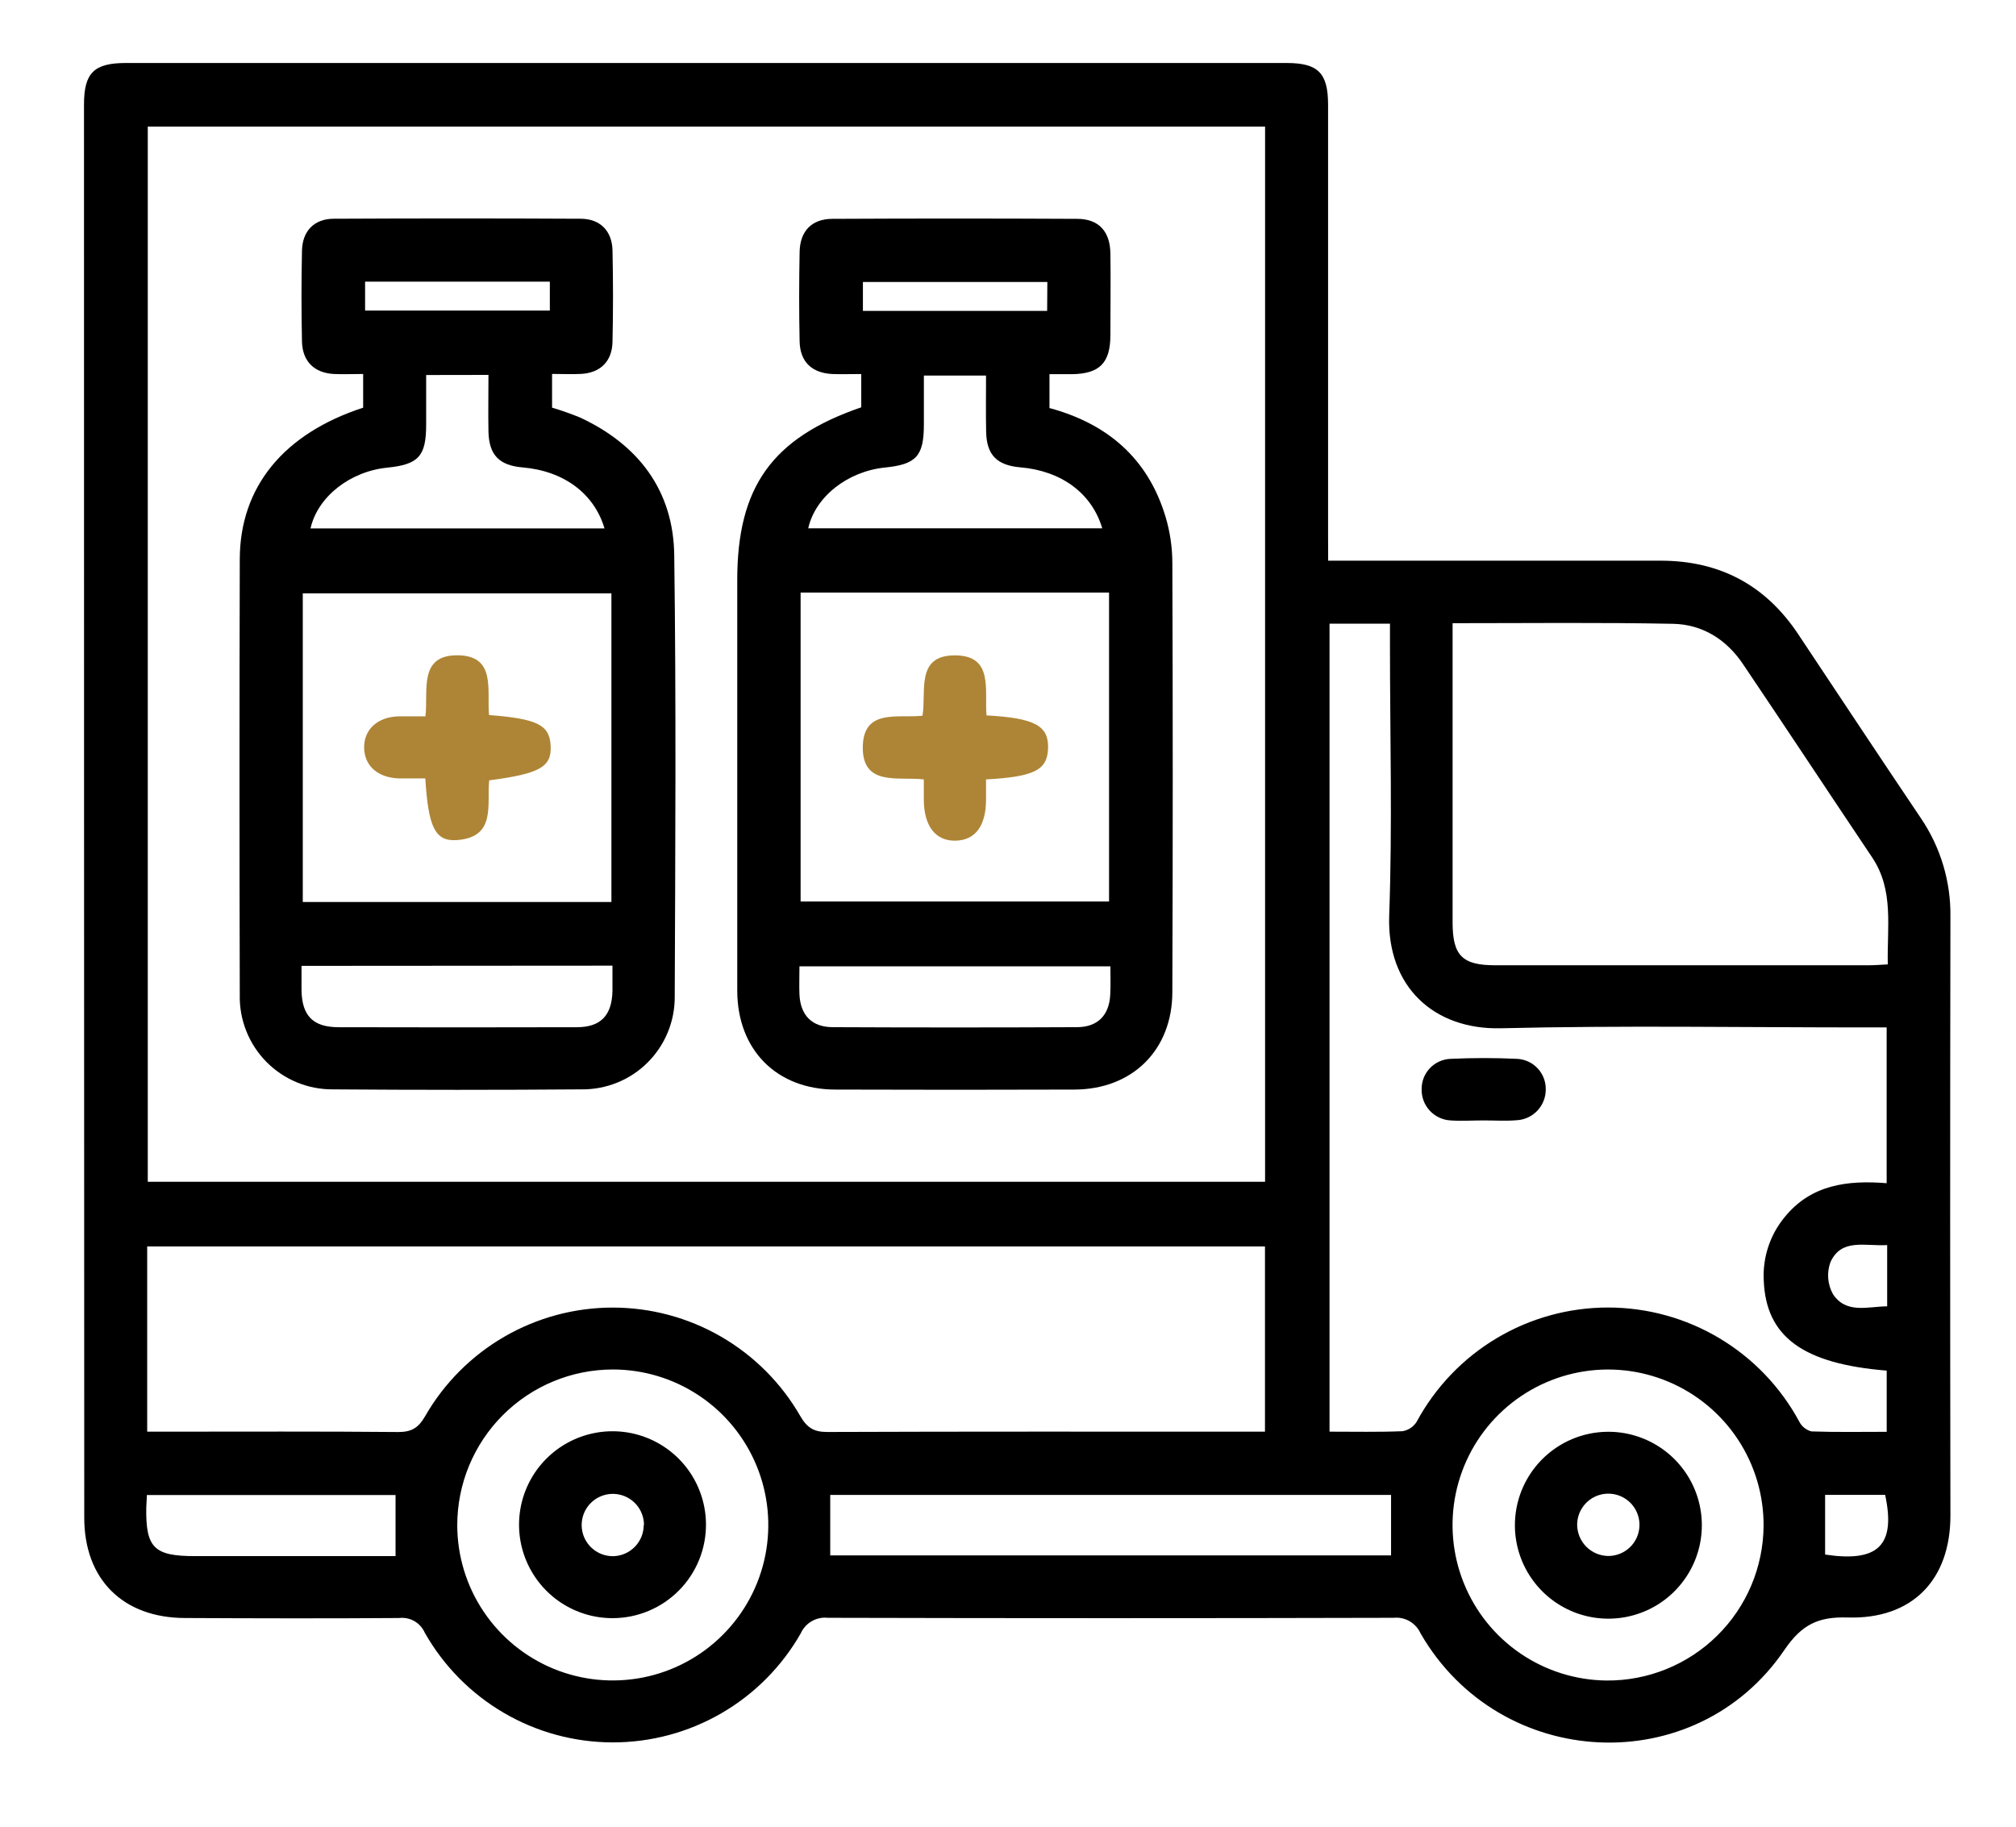 <svg width="96" height="87" viewBox="0 0 96 87" fill="none" xmlns="http://www.w3.org/2000/svg">
<path d="M63.246 26.703H64.352C69.258 26.703 74.163 26.703 79.069 26.703C81.881 26.703 84.064 27.856 85.622 30.195C87.571 33.123 89.509 36.055 91.473 38.971C92.411 40.356 92.902 41.996 92.877 43.669C92.861 53.174 92.861 62.68 92.877 72.187C92.877 75.253 91.052 77.132 87.976 77.036C86.599 76.996 85.808 77.355 84.972 78.581C80.734 84.815 71.424 84.348 67.645 77.792C67.537 77.549 67.353 77.347 67.123 77.213C66.892 77.08 66.625 77.023 66.36 77.051C57.382 77.074 48.403 77.074 39.422 77.051C39.156 77.022 38.888 77.079 38.656 77.212C38.424 77.345 38.24 77.548 38.131 77.792C37.229 79.373 35.925 80.686 34.35 81.598C32.776 82.51 30.988 82.989 29.168 82.985C27.349 82.982 25.563 82.496 23.992 81.578C22.421 80.66 21.122 79.342 20.226 77.758C20.124 77.527 19.951 77.335 19.732 77.209C19.513 77.084 19.26 77.032 19.009 77.061C15.617 77.085 12.222 77.078 8.827 77.061C5.859 77.061 4.012 75.223 4.012 72.283C4.004 49.854 4 27.419 4 4.978C4 3.47 4.475 3 5.998 3H61.263C62.772 3 63.242 3.48 63.242 4.998C63.242 11.851 63.242 18.703 63.242 25.554L63.246 26.703ZM60.242 6.029H7.037V56.285H60.242V6.029ZM63.311 29.705V68.186C64.513 68.186 65.652 68.211 66.787 68.164C66.925 68.14 67.057 68.088 67.174 68.01C67.29 67.932 67.388 67.83 67.462 67.711C68.349 66.067 69.663 64.693 71.267 63.736C72.871 62.778 74.704 62.273 76.572 62.273C78.44 62.273 80.273 62.778 81.877 63.736C83.481 64.693 84.795 66.067 85.681 67.711C85.74 67.825 85.821 67.925 85.921 68.004C86.021 68.084 86.136 68.142 86.26 68.174C87.45 68.216 88.644 68.193 89.843 68.193V65.278C85.84 64.952 84.091 63.656 83.988 60.98C83.931 59.891 84.284 58.819 84.977 57.976C86.233 56.418 87.976 56.201 89.841 56.352V48.933H88.782C83.016 48.933 77.245 48.834 71.473 48.973C68.303 49.052 66.033 47.014 66.152 43.605C66.308 39.322 66.189 35.029 66.189 30.746V29.705H63.311ZM60.237 59.363H7.009V68.186H7.862C11.572 68.186 15.266 68.169 18.97 68.203C19.608 68.203 19.929 67.996 20.246 67.447C21.148 65.875 22.45 64.57 24.018 63.662C25.586 62.754 27.366 62.276 29.178 62.276C30.991 62.276 32.771 62.754 34.339 63.662C35.907 64.57 37.209 65.875 38.111 67.447C38.43 67.993 38.749 68.203 39.39 68.201C46.024 68.176 52.658 68.186 59.29 68.186H60.237V59.363ZM69.171 29.691V30.605C69.171 35.047 69.171 39.488 69.171 43.931C69.171 45.509 69.631 45.973 71.199 45.973C77.12 45.973 83.041 45.973 88.96 45.973C89.257 45.973 89.554 45.949 89.895 45.931C89.853 44.151 90.199 42.405 89.153 40.84C87.093 37.769 85.058 34.681 82.989 31.614C82.202 30.45 81.062 29.735 79.66 29.71C76.204 29.641 72.754 29.681 69.171 29.681V29.691ZM21.774 72.642C21.776 74.105 22.212 75.536 23.027 76.751C23.842 77.968 24.999 78.915 26.351 79.474C27.704 80.033 29.192 80.178 30.628 79.892C32.063 79.606 33.381 78.901 34.416 77.866C35.451 76.831 36.157 75.513 36.443 74.077C36.729 72.642 36.583 71.154 36.024 69.801C35.465 68.448 34.518 67.291 33.302 66.477C32.086 65.662 30.656 65.226 29.192 65.224C27.225 65.224 25.338 66.005 23.947 67.396C22.555 68.787 21.774 70.674 21.774 72.642ZM83.98 72.676C83.989 71.213 83.564 69.779 82.758 68.557C81.953 67.335 80.804 66.379 79.455 65.81C78.107 65.24 76.62 65.083 75.182 65.358C73.745 65.634 72.421 66.329 71.378 67.356C70.335 68.382 69.62 69.695 69.323 71.129C69.026 72.562 69.16 74.051 69.709 75.408C70.257 76.765 71.195 77.929 72.405 78.753C73.615 79.577 75.042 80.024 76.505 80.038C77.479 80.045 78.445 79.861 79.348 79.495C80.251 79.129 81.073 78.589 81.767 77.905C82.462 77.222 83.014 76.408 83.394 75.511C83.773 74.614 83.973 73.651 83.98 72.676ZM66.241 74.078V71.198H39.535V74.078H66.241ZM18.836 71.205H6.992C6.992 71.438 6.967 71.618 6.965 71.799C6.935 73.715 7.333 74.113 9.279 74.113H18.836V71.205ZM86.91 74.039C89.43 74.42 90.286 73.609 89.769 71.195H86.91V74.039ZM89.865 59.299C88.819 59.363 87.687 58.958 87.163 60.115C87.073 60.362 87.037 60.626 87.058 60.889C87.079 61.151 87.156 61.406 87.284 61.636C87.919 62.593 88.945 62.222 89.865 62.217V59.299Z" fill="black"/>
<path d="M17.293 19.416V17.812C16.799 17.812 16.349 17.831 15.896 17.812C14.966 17.76 14.413 17.218 14.38 16.288C14.349 14.839 14.349 13.389 14.38 11.939C14.398 11.004 14.964 10.418 15.894 10.418C19.814 10.398 23.732 10.398 27.649 10.418C28.579 10.418 29.148 11.002 29.167 11.931C29.199 13.384 29.199 14.834 29.167 16.284C29.148 17.213 28.581 17.767 27.654 17.809C27.224 17.831 26.794 17.809 26.289 17.809V19.416C26.742 19.55 27.188 19.707 27.624 19.886C30.419 21.187 32.075 23.383 32.107 26.461C32.201 33.464 32.157 40.469 32.13 47.479C32.132 48.061 32.019 48.637 31.796 49.174C31.574 49.712 31.247 50.199 30.834 50.609C30.422 51.019 29.932 51.343 29.393 51.561C28.854 51.78 28.277 51.889 27.696 51.883C23.74 51.913 19.791 51.913 15.849 51.883C15.261 51.887 14.677 51.773 14.133 51.548C13.589 51.322 13.096 50.99 12.683 50.571C12.27 50.151 11.945 49.653 11.728 49.106C11.511 48.559 11.405 47.974 11.418 47.385C11.4 40.475 11.4 33.563 11.418 26.649C11.418 23.187 13.515 20.648 17.293 19.416ZM29.115 42.959V28.259H14.418V42.959H29.115ZM20.293 17.861C20.293 18.692 20.293 19.456 20.293 20.223C20.293 21.726 19.932 22.122 18.443 22.272C16.66 22.453 15.127 23.66 14.786 25.168H28.787C28.292 23.499 26.843 22.428 24.887 22.262C23.767 22.166 23.287 21.669 23.26 20.556C23.243 19.669 23.26 18.783 23.26 17.856L20.293 17.861ZM14.358 46.001C14.358 46.433 14.358 46.799 14.358 47.163C14.378 48.372 14.902 48.918 16.106 48.923C19.898 48.933 23.685 48.933 27.469 48.923C28.608 48.923 29.14 48.36 29.165 47.193C29.165 46.802 29.165 46.414 29.165 45.991L14.358 46.001ZM26.183 13.415H17.385V14.792H26.183V13.415Z" fill="black"/>
<path d="M41.012 19.399V17.814C40.549 17.814 40.099 17.829 39.652 17.814C38.663 17.772 38.096 17.235 38.077 16.256C38.047 14.837 38.05 13.418 38.077 11.998C38.096 11.009 38.65 10.428 39.63 10.423C43.517 10.403 47.404 10.403 51.291 10.423C52.315 10.423 52.859 11.014 52.876 12.067C52.896 13.363 52.876 14.659 52.876 15.954C52.876 17.292 52.359 17.804 51.039 17.821C50.705 17.821 50.369 17.821 49.975 17.821V19.434C52.723 20.175 54.661 21.822 55.499 24.602C55.712 25.309 55.822 26.044 55.826 26.783C55.851 33.602 55.851 40.422 55.826 47.242C55.826 50.001 53.932 51.883 51.165 51.893C47.373 51.906 43.582 51.906 39.79 51.893C36.981 51.893 35.109 49.999 35.107 47.173C35.107 40.661 35.107 34.15 35.107 27.638C35.105 23.187 36.766 20.858 41.012 19.399ZM38.124 28.222V42.937H52.812V28.222H38.124ZM46.961 17.888H43.994C43.994 18.687 43.994 19.453 43.994 20.218C43.994 21.721 43.633 22.116 42.142 22.267C40.361 22.448 38.821 23.66 38.487 25.163H52.488C51.993 23.491 50.544 22.423 48.586 22.258C47.466 22.161 46.978 21.662 46.959 20.554C46.941 19.696 46.954 18.825 46.954 17.893L46.961 17.888ZM52.876 46.025H38.069C38.069 46.52 38.052 46.938 38.069 47.363C38.116 48.352 38.66 48.916 39.644 48.921C43.523 48.939 47.403 48.939 51.283 48.921C52.273 48.921 52.822 48.347 52.868 47.375C52.893 46.945 52.876 46.52 52.876 46.025ZM49.874 13.43H41.091V14.807H49.864L49.874 13.43Z" fill="black"/>
<path d="M70.64 53.362C70.116 53.362 69.589 53.399 69.07 53.362C68.693 53.341 68.34 53.174 68.084 52.897C67.828 52.621 67.689 52.255 67.697 51.878C67.692 51.502 67.835 51.14 68.095 50.869C68.355 50.597 68.711 50.44 69.087 50.429C70.135 50.38 71.186 50.38 72.232 50.429C72.608 50.445 72.963 50.607 73.221 50.882C73.478 51.157 73.617 51.522 73.607 51.898C73.606 52.273 73.461 52.634 73.201 52.905C72.942 53.176 72.588 53.337 72.213 53.354C71.693 53.396 71.167 53.362 70.64 53.362Z" fill="black"/>
<path d="M29.182 77.068C28.303 77.071 27.442 76.813 26.709 76.328C25.977 75.842 25.404 75.15 25.063 74.34C24.723 73.529 24.631 72.636 24.797 71.772C24.964 70.909 25.383 70.115 26.001 69.489C26.619 68.864 27.408 68.435 28.27 68.258C29.131 68.08 30.025 68.162 30.84 68.492C31.655 68.823 32.353 69.387 32.848 70.114C33.342 70.841 33.61 71.698 33.618 72.578C33.623 73.164 33.513 73.746 33.292 74.29C33.072 74.833 32.746 75.328 32.334 75.745C31.922 76.162 31.431 76.494 30.89 76.721C30.349 76.948 29.769 77.066 29.182 77.068ZM30.666 72.632C30.666 72.337 30.578 72.049 30.414 71.805C30.249 71.56 30.016 71.37 29.743 71.259C29.471 71.147 29.171 71.12 28.883 71.179C28.594 71.239 28.33 71.383 28.123 71.593C27.917 71.803 27.778 72.07 27.724 72.36C27.67 72.649 27.703 72.948 27.819 73.219C27.936 73.489 28.13 73.719 28.378 73.879C28.625 74.039 28.915 74.121 29.209 74.116C29.596 74.105 29.963 73.944 30.233 73.667C30.503 73.39 30.654 73.019 30.653 72.632H30.666Z" fill="black"/>
<path d="M76.565 68.191C77.444 68.186 78.305 68.442 79.039 68.926C79.773 69.41 80.348 70.101 80.69 70.911C81.032 71.721 81.126 72.614 80.961 73.478C80.796 74.341 80.378 75.137 79.761 75.764C79.145 76.391 78.356 76.82 77.495 76.999C76.634 77.178 75.74 77.099 74.924 76.77C74.109 76.441 73.409 75.877 72.913 75.151C72.417 74.425 72.148 73.568 72.138 72.689C72.132 72.103 72.242 71.521 72.461 70.977C72.681 70.433 73.005 69.938 73.417 69.52C73.828 69.102 74.318 68.769 74.858 68.541C75.398 68.313 75.978 68.194 76.565 68.191ZM76.565 74.106C76.86 74.11 77.15 74.026 77.397 73.865C77.644 73.704 77.838 73.473 77.953 73.201C78.068 72.929 78.099 72.629 78.043 72.339C77.987 72.049 77.845 71.783 77.637 71.574C77.428 71.365 77.162 71.223 76.872 71.166C76.583 71.11 76.282 71.14 76.01 71.255C75.739 71.37 75.507 71.563 75.345 71.81C75.184 72.057 75.099 72.347 75.103 72.642C75.111 73.027 75.268 73.394 75.539 73.666C75.811 73.939 76.177 74.096 76.562 74.106H76.565Z" fill="black"/>
<path d="M23.287 34.055C25.607 34.235 26.173 34.53 26.222 35.524C26.272 36.518 25.728 36.847 23.295 37.166C23.173 38.313 23.651 39.886 21.737 40.012C20.715 40.076 20.394 39.384 20.253 37.074C19.85 37.074 19.432 37.074 19.017 37.074C17.998 37.047 17.353 36.483 17.34 35.615C17.328 34.747 17.968 34.149 18.975 34.117C19.373 34.117 19.771 34.117 20.258 34.117C20.406 32.908 19.892 31.149 21.868 31.211C23.621 31.273 23.181 32.875 23.287 34.055Z" fill="#AE8536"/>
<path d="M46.976 34.072C49.283 34.198 49.943 34.567 49.908 35.638C49.874 36.674 49.261 36.995 46.954 37.121C46.954 37.435 46.954 37.759 46.954 38.081C46.954 39.342 46.434 40.024 45.495 40.039C44.555 40.054 44.011 39.361 43.991 38.127C43.991 37.823 43.991 37.517 43.991 37.121C42.782 36.975 41.024 37.485 41.086 35.511C41.15 33.743 42.765 34.216 43.929 34.087C44.122 32.93 43.583 31.194 45.492 31.214C47.322 31.224 46.877 32.868 46.976 34.072Z" fill="#AE8536"/>
</svg>
